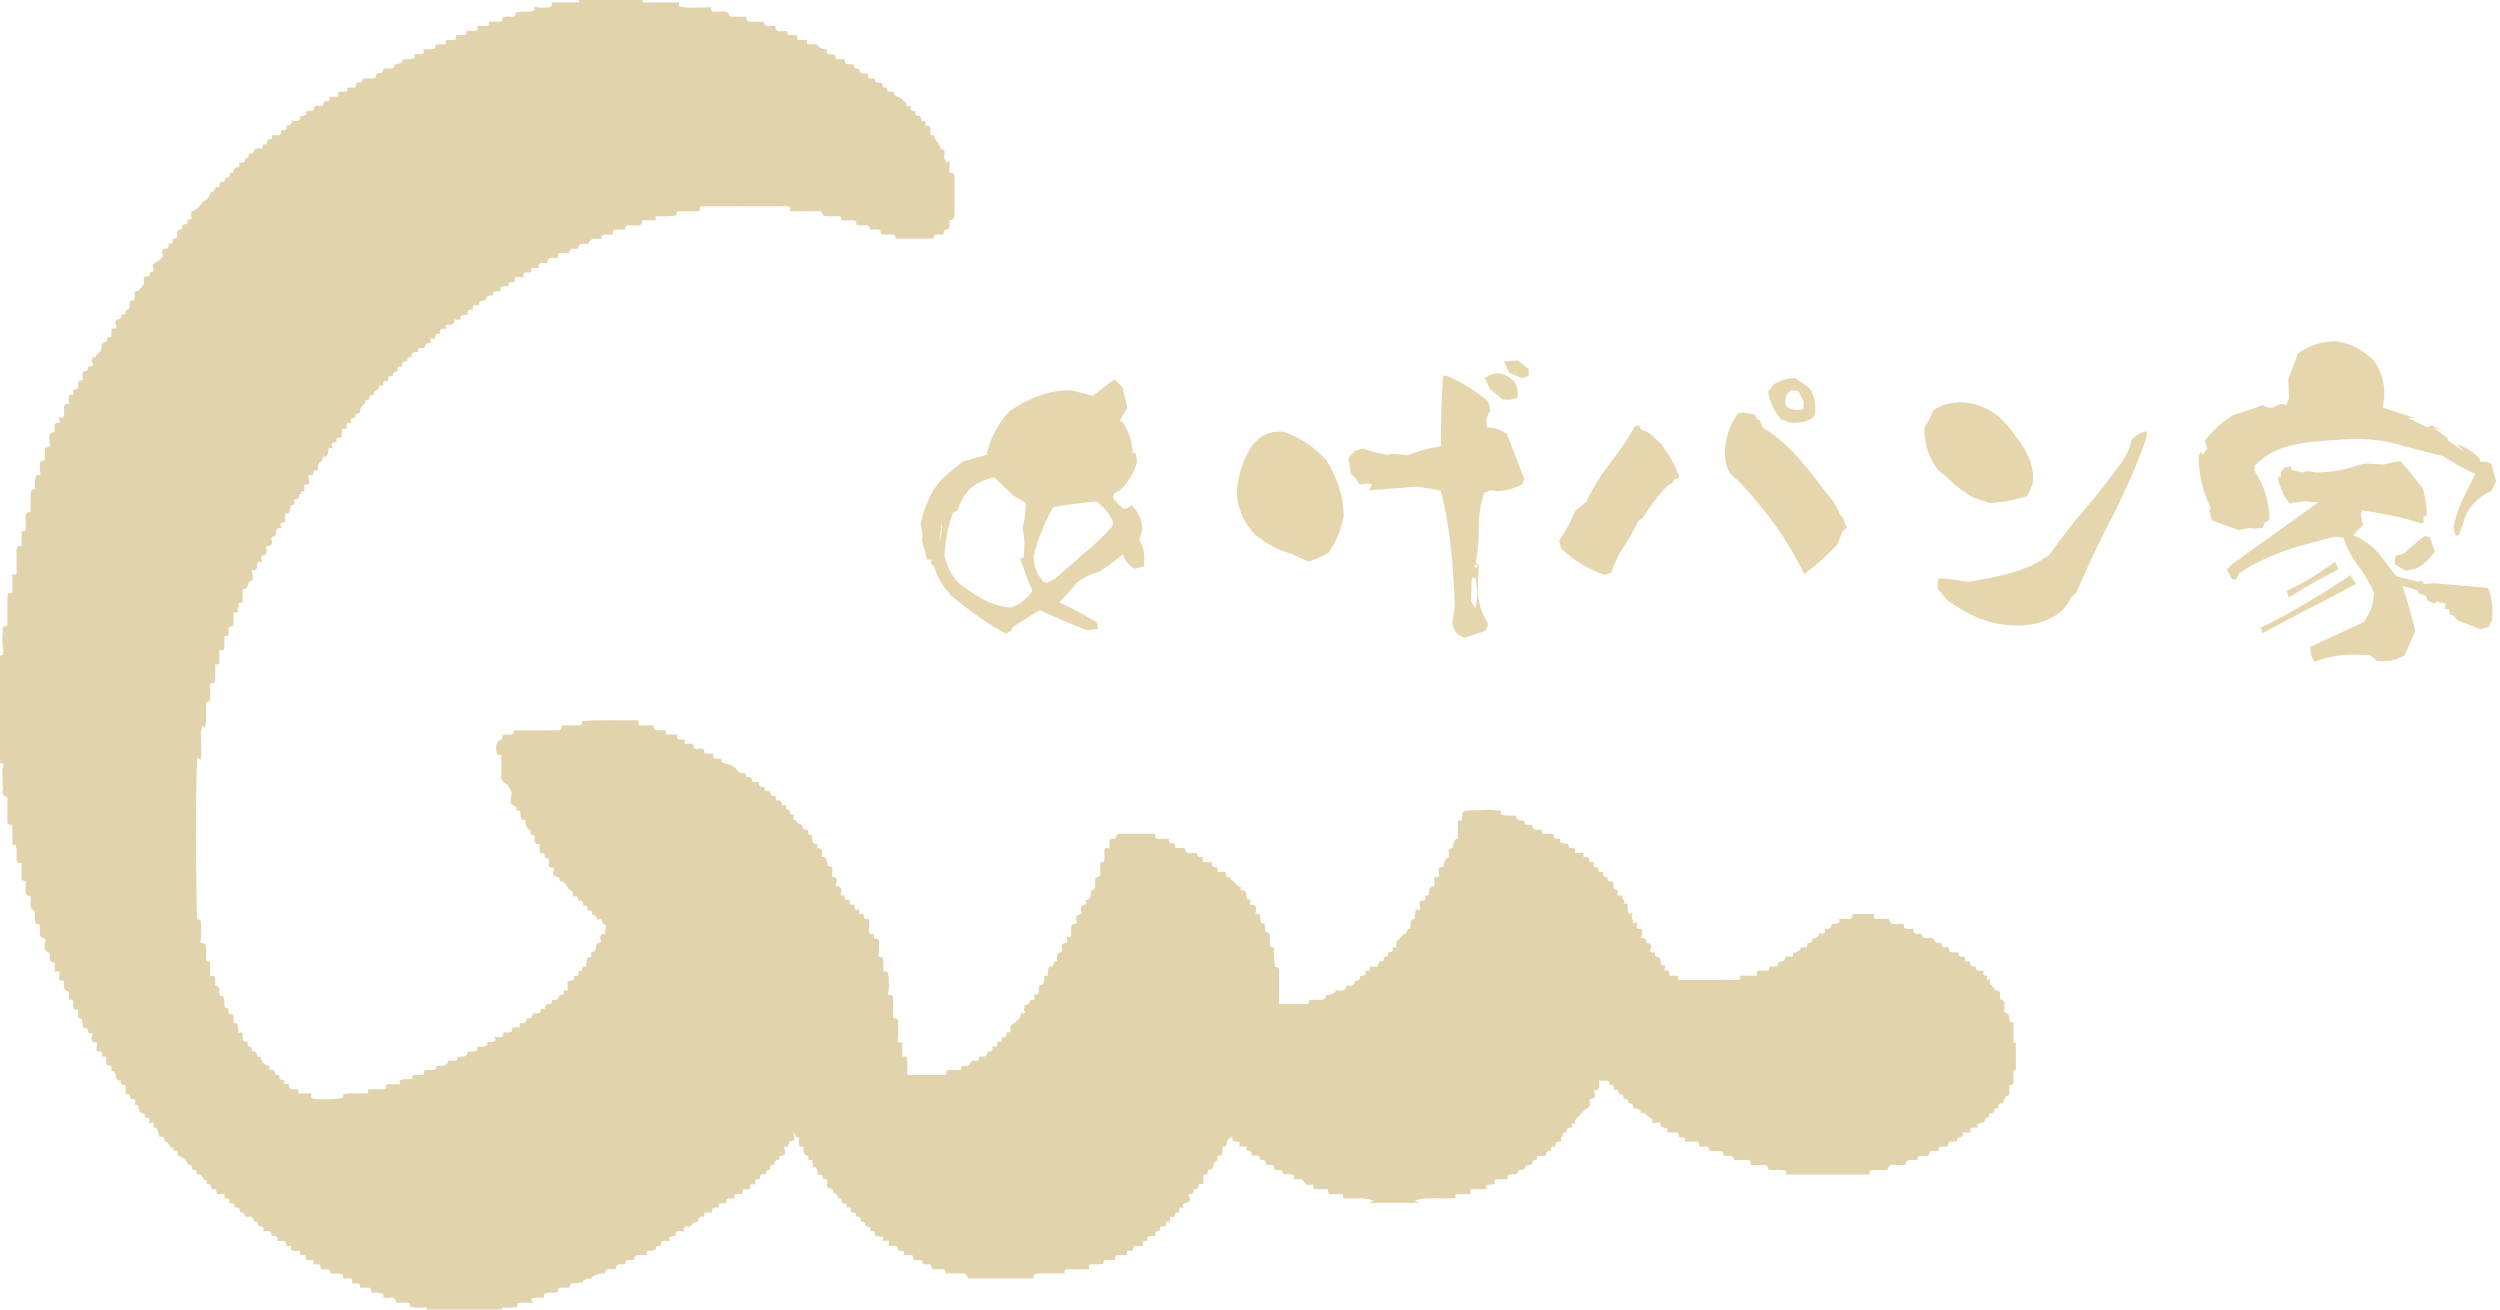 <svg width="315" height="165" viewBox="0 0 315 165" fill="none" xmlns="http://www.w3.org/2000/svg">
<g clip-path="url(#clip0_424_59)">
<path d="M72.406 123.035C72.648 122.938 73.023 122.979 72.877 122.505C72.825 122.336 72.943 122.298 73.335 122.375C73.332 122.029 73.291 121.644 73.879 121.8C73.8 121.369 74.007 121.04 73.972 120.645C74.145 120.632 74.293 120.62 74.475 120.605C74.485 120.378 74.496 120.156 74.508 119.885C75.137 120.053 75.017 119.515 75.102 119.219C75.168 118.991 75.193 118.856 75.469 118.823C75.749 118.79 75.743 118.6 75.667 118.337C75.533 117.873 75.778 117.616 76.312 117.65C76.09 117.248 76.603 116.598 76.197 116.497C75.745 116.385 75.949 115.46 75.29 115.934C75.218 115.5 74.994 115.268 74.617 115.236C74.605 115.091 74.593 114.94 74.576 114.752C74.388 114.743 74.203 114.735 74.017 114.725C74.083 114.189 74.031 114.125 73.466 114.089C73.514 113.721 73.39 113.464 72.965 113.475C72.887 113.477 72.815 113.456 72.821 113.369C72.858 112.905 72.588 112.866 72.213 112.959C72.198 112.75 72.184 112.562 72.167 112.349C71.994 112.295 71.862 112.175 71.728 112.046C71.353 111.692 71.219 111.011 70.524 111.018C70.552 110.666 70.398 110.492 70.039 110.43C69.61 110.355 69.571 110.103 69.868 109.515C69.781 109.438 69.688 109.287 69.602 109.291C69.061 109.318 69.125 108.946 69.15 108.621C69.189 108.128 69.2 108.128 68.651 108.097C68.608 107.838 68.703 107.46 68.199 107.509C68.063 107.524 67.971 107.286 67.987 107.085C68.006 106.859 67.991 106.632 67.991 106.358C67.414 106.414 67.302 106.067 67.364 105.597C67.418 105.197 67.17 105.131 66.842 105.16V104.605C66.434 104.521 66.22 104.093 66.199 103.322C65.636 103.438 65.617 102.98 65.599 102.657C65.576 102.279 65.535 102.026 65.073 102.123C65.063 101.933 65.054 101.796 65.048 101.668C65.034 101.645 65.028 101.618 65.015 101.616C63.759 101.329 64.64 100.327 64.407 99.693C64.329 99.478 64.17 99.317 64.133 99.19C63.951 98.588 62.969 98.559 63.157 97.719C63.24 97.352 63.172 96.951 63.172 96.566C63.172 96.197 63.167 95.829 63.172 95.463C63.178 95.084 63.007 95.005 62.683 95.144C62.34 93.972 62.51 93.364 63.271 93.144C63.159 92.592 63.477 92.521 63.931 92.544C64.254 92.558 64.692 92.73 64.733 92.114C64.743 91.954 65.009 92.031 65.156 92.031C66.762 92.025 68.368 92.045 69.975 92.012C70.276 92.006 70.806 92.186 70.775 91.513C70.769 91.377 70.998 91.395 71.136 91.395C71.712 91.395 72.289 91.379 72.864 91.401C73.227 91.416 73.398 91.298 73.326 90.859C75.716 90.673 78.076 90.807 80.441 90.751C80.458 91.062 80.466 91.201 80.474 91.337C80.563 91.422 80.672 91.393 80.773 91.393C81.157 91.395 81.542 91.381 81.926 91.399C82.134 91.41 82.47 91.246 82.384 91.749C82.357 91.906 82.691 92.025 82.928 92.025C83.24 92.025 83.553 92.025 83.848 92.025C83.984 92.182 83.877 92.354 83.972 92.55C84.285 92.55 84.629 92.546 84.974 92.55C85.164 92.554 85.409 92.469 85.31 92.859C85.271 93.014 85.475 93.182 85.702 93.18C85.894 93.177 86.083 93.18 86.331 93.18C86.125 93.678 86.281 93.842 86.768 93.709C86.993 93.647 87.201 93.769 87.428 93.854C87.331 94.206 87.389 94.407 87.874 94.347C88.68 94.248 88.713 94.295 88.779 94.949H89.862C89.758 95.86 90.427 95.539 90.905 95.614C90.899 96.148 91.256 96.166 91.701 96.262C92.144 96.359 92.615 96.671 92.897 97.031C93.058 97.237 93.122 97.388 93.398 97.388C93.934 97.388 93.934 97.398 94.042 97.905C94.364 97.915 94.772 97.814 94.743 98.379C94.737 98.491 94.895 98.549 95.034 98.543C95.223 98.534 95.413 98.54 95.652 98.54C95.545 99.145 95.923 99.205 96.376 99.176C96.197 99.927 96.781 99.625 97.077 99.716C97.016 100.118 97.218 100.324 97.684 100.335C97.843 100.465 97.684 100.675 97.814 100.846C98.111 100.861 98.461 100.788 98.486 101.318C98.504 101.678 98.913 101.364 99.1 101.54C99.154 101.68 98.925 101.794 99.057 101.991C99.311 101.995 99.562 102.022 99.554 102.436C99.548 102.726 99.894 102.585 100.062 102.697C99.963 103.009 99.765 103.369 100.352 103.382C100.34 103.924 101.175 103.732 101.152 104.303C101.15 104.357 101.183 104.566 101.369 104.535C101.843 104.458 101.878 104.765 101.839 105.139C102.293 105.094 102.373 105.415 102.353 105.715C102.322 106.191 102.505 106.389 102.986 106.319V106.888C103.553 106.863 103.695 107.151 103.516 107.981C104.137 107.886 104.153 108.37 104.242 108.766C104.277 108.921 104.254 109.14 104.434 109.147C104.997 109.165 104.908 109.573 104.867 109.888C104.786 110.509 104.761 110.506 105.36 110.552C105.327 110.846 105.52 111.148 105.312 111.438C105.258 111.51 105.353 111.637 105.426 111.643C106.17 111.721 106.019 112.22 105.931 112.694C105.925 112.725 105.941 112.761 105.951 112.821C106.096 112.833 106.246 112.847 106.432 112.862C106.444 113.013 106.457 113.164 106.473 113.359C106.71 113.344 106.927 113.425 107.152 113.514C107.075 113.651 107.065 113.798 107.1 113.973C107.28 113.986 107.467 114 107.696 114.015C107.442 114.64 107.861 114.638 108.267 114.63C108.321 114.853 108.001 115.296 108.606 115.16C108.762 115.124 108.867 115.255 108.861 115.416C108.849 115.865 109.113 115.88 109.492 115.772C109.492 116.209 109.509 116.615 109.488 117.018C109.463 117.459 109.496 117.819 110.109 117.66V118.256C110.569 118.223 110.825 118.382 110.754 118.881C110.688 119.341 110.858 119.817 110.66 120.27C110.565 120.489 110.808 120.595 110.888 120.581C111.309 120.504 111.245 120.773 111.284 121.03C111.35 121.475 111.241 121.918 111.291 122.402C111.843 122.332 111.969 122.578 111.967 123.11C111.967 123.76 112.076 124.404 111.922 125.053C111.897 125.157 111.843 125.449 112.19 125.37C112.365 125.331 112.522 125.521 112.526 125.689C112.544 126.538 112.534 127.386 112.534 128.249C113.134 128.372 113.176 128.409 113.161 129.15C113.149 129.775 113.209 130.402 113.12 131.029C113.056 131.478 113.446 131.292 113.683 131.377V133.132C114.254 133.033 114.339 133.352 114.322 133.79C114.302 134.316 114.318 134.842 114.318 135.37C114.491 135.515 114.691 135.44 114.873 135.442C116.166 135.45 117.457 135.446 118.75 135.446C118.999 135.446 119.255 135.477 119.247 135.097C119.241 134.825 119.441 134.813 119.647 134.813C120.117 134.817 120.587 134.813 121.121 134.813C121.031 134.327 121.305 134.233 121.693 134.287C121.94 134.322 122.204 134.26 122.247 134.02C122.313 133.65 122.53 133.621 122.804 133.66C123.204 133.716 123.409 133.571 123.336 133.155C123.796 133.068 124.421 133.347 124.39 132.522C124.726 132.462 125.244 132.573 125.013 131.919C125.184 131.828 125.353 131.839 125.487 131.952C125.745 131.747 125.57 131.487 125.679 131.247C126.019 131.28 126.469 131.367 126.182 130.71C126.63 130.768 126.898 130.64 126.787 130.154C126.935 129.996 127.141 130.15 127.321 130.005C127.321 129.822 127.304 129.613 127.329 129.411C127.339 129.332 127.399 129.262 127.341 129.177C127.793 128.953 128.177 128.641 128.498 128.241C128.612 128.024 128.457 127.573 129.006 127.684C129.034 127.691 129.232 127.539 129.146 127.469C128.818 127.196 129.267 126.923 129.067 126.695C129.352 126.509 129.756 126.616 129.773 126.124C129.781 125.873 130.138 126.039 130.317 125.946C130.418 125.722 130.323 125.517 130.237 125.271C130.647 125.432 130.829 125.279 130.88 124.896C130.921 124.596 130.69 124.238 131.272 124.079C131.577 123.996 131.625 123.385 131.557 122.957C131.711 122.901 131.862 122.922 132.012 123.015C132.066 122.605 131.948 122.195 132.206 121.791C132.476 121.804 132.784 121.771 132.763 121.33C132.749 121.017 133.029 121.212 133.165 121.088C133.229 120.765 133.089 120.382 133.382 120.024C133.798 120.075 133.932 119.844 133.819 119.37C133.703 118.885 134.066 118.821 134.44 118.815V117.991C134.889 118.196 135.007 117.999 134.97 117.602C134.949 117.393 134.974 117.182 134.963 116.971C134.949 116.644 135.056 116.426 135.415 116.412C135.607 116.403 135.76 116.281 135.687 116.12C135.378 115.435 135.809 115.238 136.337 115.112C136.026 114.402 136.186 114.019 136.805 113.978C136.892 113.789 136.881 113.597 136.772 113.4C137.265 113.491 137.583 112.876 137.395 112.272C138.366 112.001 137.844 111.171 138.061 110.564C138.595 110.591 138.686 110.237 138.641 109.749C138.608 109.403 138.634 109.051 138.634 108.635C139.133 108.741 139.193 108.449 139.162 108.066C139.144 107.84 139.175 107.609 139.156 107.383C139.115 106.897 139.296 106.725 139.787 106.923C139.787 106.737 139.795 106.563 139.787 106.389C139.762 105.978 139.74 105.584 140.354 105.684C140.513 105.708 140.626 105.597 140.622 105.433C140.61 105.112 140.833 105.065 141.057 105.063C142.54 105.054 144.021 105.059 145.555 105.059C145.436 105.696 145.83 105.706 146.259 105.692C146.605 105.679 146.951 105.69 147.314 105.69C147.331 105.891 147.343 106.056 147.36 106.265C147.811 106.187 148.174 106.224 148.059 106.841H149.267C149.426 108 150.329 107.217 150.855 107.573C150.8 108.07 151.212 108.033 151.602 108.012C151.466 108.617 151.478 108.633 152.097 108.635C152.305 108.635 152.515 108.635 152.726 108.635C152.625 109.202 152.654 109.233 153.386 109.289C153.398 109.471 153.411 109.658 153.425 109.883H154.438C154.431 110.324 154.551 110.629 155.052 110.527C155.025 110.616 154.98 110.734 154.988 110.738C155.493 110.974 155.704 111.61 156.339 111.786V112.22C157.034 112.04 157.011 112.568 157.061 112.943C157.108 113.303 157.168 113.497 157.541 113.247C157.706 113.516 157.343 113.729 157.545 113.963C158.294 114.031 158.35 114.133 158.185 115.176C158.36 115.271 158.541 115.048 158.735 115.222C158.744 115.445 158.777 115.714 158.849 115.979C158.904 116.184 158.882 116.366 159.21 116.341C159.408 116.327 159.366 116.598 159.383 116.768C159.412 117.078 159.255 117.496 159.832 117.507C159.909 117.507 160.014 117.836 160.01 118.045C160.006 118.324 160.01 118.606 160.01 118.885C160.008 119.212 160.134 119.409 160.503 119.368C160.618 120.1 160.414 120.839 160.635 121.553C160.666 121.651 160.641 121.806 160.748 121.822C161.34 121.914 161.156 122.367 161.161 122.712C161.173 123.99 161.165 125.269 161.165 126.511C162.291 126.511 163.394 126.504 164.497 126.515C164.848 126.517 165.046 126.409 164.957 125.985C165.436 125.985 165.904 125.991 166.37 125.985C166.869 125.979 166.984 125.873 167.077 125.385C167.864 125.323 168.282 125.109 168.333 124.745C169.164 124.979 169.614 124.776 169.692 124.137C170.412 124.317 170.635 124.205 170.729 123.598C170.993 123.528 171.373 123.607 171.346 123.118C171.338 122.975 171.521 122.946 171.674 122.93C171.981 122.899 172.214 122.787 171.996 122.441C172.157 122.209 172.383 122.369 172.573 122.261C172.581 122.125 172.59 121.974 172.6 121.798H173.571C173.639 121.595 173.703 121.408 173.784 121.17C173.949 121.055 174.569 121.324 174.305 120.67C174.301 120.661 174.413 120.574 174.468 120.576C174.86 120.589 174.926 120.336 174.891 119.997C175.231 119.986 175.584 120.051 175.464 119.502C175.423 119.316 175.749 119.368 175.939 119.419C175.939 119.21 175.935 119.018 175.941 118.825C175.945 118.724 175.949 118.544 175.988 118.533C176.469 118.403 176.545 117.803 177.017 117.66C177.129 117.627 177.285 117.465 177.281 117.374C177.261 117.045 177.452 117.016 177.65 117.037C177.917 116.646 177.364 115.919 178.226 115.778C178.269 115.46 178.323 115.07 178.383 114.64H178.927C179.007 114.45 178.944 114.317 178.913 114.166C178.847 113.835 178.729 113.462 179.329 113.456C179.746 113.452 179.603 113.119 179.537 112.856C179.686 112.847 179.839 112.837 179.985 112.829C180.088 111.829 180.164 111.707 180.758 111.653C180.74 111.287 180.721 110.918 180.705 110.548C181.391 110.509 181.393 110.509 181.284 109.865C181.202 109.385 181.387 109.163 181.874 109.269C181.943 108.508 182.141 108.118 182.468 108.099C182.773 107.743 182.119 106.942 183.054 106.855C183.083 106.095 183.294 105.699 183.687 105.667V103.39H184.147C184.184 103.322 184.211 103.293 184.211 103.264C184.237 102.097 184.373 102.117 185.374 102.115C185.943 102.115 186.51 102.08 187.079 102.041C187.741 101.995 188.418 102.159 189.115 102.109C188.921 102.73 189.383 102.705 189.715 102.738C190.129 102.78 190.55 102.749 190.998 102.749C191.026 103.448 191.53 103.382 191.989 103.382C192.169 103.508 192.006 103.717 192.142 103.906C192.313 103.906 192.519 103.904 192.724 103.906C192.841 103.906 193.027 103.866 193.047 104.001C193.169 104.773 193.771 104.475 194.204 104.545C194.363 104.68 194.198 104.889 194.349 105.061C194.619 105.061 194.914 105.042 195.207 105.067C195.456 105.087 195.844 104.905 195.77 105.47C195.745 105.657 196.06 105.692 196.269 105.694C196.46 105.694 196.689 105.63 196.605 105.994C196.574 106.125 196.714 106.238 196.931 106.253C197.213 106.271 197.634 106.156 197.657 106.683C197.663 106.808 197.811 106.866 197.947 106.847C198.403 106.785 198.57 106.988 198.44 107.468H199.5C199.513 107.652 199.521 107.801 199.533 107.989C199.933 107.989 200.404 107.942 200.241 108.619C200.459 108.629 200.645 108.639 200.886 108.652C200.589 109.231 200.907 109.329 201.365 109.269C201.439 109.941 201.459 109.958 202.031 109.811C201.923 110.215 201.959 110.533 202.47 110.542C202.585 110.544 202.557 110.674 202.557 110.755C202.557 110.916 202.631 111.063 202.785 111.045C203.293 110.985 203.33 111.285 203.291 111.657C203.252 112.026 203.414 112.183 203.817 112.088V112.841H204.489C204.175 113.284 204.858 113.435 204.668 113.835C204.792 114.011 204.899 113.721 205.054 113.839C205.083 114.245 205.046 114.696 205.231 115.133C205.374 115.232 205.495 115.073 205.642 115.033C205.666 115.102 205.71 115.17 205.695 115.191C205.419 115.528 205.801 115.828 205.755 116.17C205.735 116.331 206.017 116.424 206.153 116.155C206.512 116.399 206.083 116.739 206.271 117.029H206.751C207.063 117.412 206.943 117.765 206.698 118.148C207.054 118.213 207.467 118.161 207.415 118.687C207.405 118.802 207.586 118.813 207.71 118.84C208.05 118.916 208.17 119.262 207.966 119.572C207.832 119.779 207.912 119.908 208.098 119.976C208.22 120.02 208.366 119.997 208.535 120.005C208.475 120.361 208.562 120.57 208.95 120.63C209.278 120.682 209.259 121.015 209.259 121.266C209.259 121.632 209.385 121.748 209.727 121.56C209.855 121.777 209.772 121.984 209.727 122.174C209.869 122.398 210.096 122.249 210.292 122.34C210.335 122.549 210.267 122.812 210.467 122.992C210.542 122.973 210.618 122.94 210.696 122.938C210.938 122.932 211.181 122.936 211.406 122.936C211.536 123.124 211.371 123.354 211.513 123.462H215.394C216.547 123.462 217.7 123.451 218.853 123.468C219.244 123.474 219.418 123.375 219.199 122.936C219.838 122.936 220.43 122.936 221.022 122.936C221.226 122.936 221.476 122.909 221.404 122.657C221.298 122.28 221.499 122.303 221.736 122.303C222.101 122.303 222.466 122.303 222.895 122.303C222.763 121.752 223.103 121.754 223.466 121.775C223.771 121.791 224.093 121.822 224.045 121.351C224.045 121.336 224.054 121.317 224.062 121.303C224.231 120.963 224.819 121.371 224.92 120.756C224.971 120.44 225.479 120.471 225.798 120.576C226.021 120.419 225.864 120.193 225.955 120.028C226.55 119.959 226.867 119.741 226.906 119.374H227.599C227.799 119.223 227.638 119.014 227.753 118.85C228.04 118.834 228.323 118.784 228.347 118.384C228.354 118.291 228.453 118.206 228.574 118.202C228.861 118.188 229.108 118.138 229.152 117.77C229.16 117.699 229.368 117.579 229.444 117.604C230.028 117.799 229.915 117.372 229.944 117.068C230.663 117.018 230.688 117 230.793 116.441C231.75 116.354 231.82 116.306 231.748 115.783C232.15 115.783 232.552 115.778 232.954 115.783C233.19 115.787 233.377 115.751 233.365 115.453C233.359 115.294 233.427 115.16 233.59 115.157C234.435 115.147 235.281 115.153 236.194 115.153C235.97 115.611 236.077 115.791 236.491 115.785C236.997 115.776 237.502 115.783 238.003 115.783C238.321 116.977 239.3 116.13 239.894 116.476C239.803 117.035 240.129 117.188 241.098 116.991C241.03 117.625 241.047 117.635 242.127 117.697C242.179 118.084 242.406 118.223 242.8 118.208C243.171 118.194 243.594 118.041 243.804 118.604C243.909 118.883 244.303 118.846 244.641 118.829C244.625 119.279 244.862 119.436 245.283 119.359C245.384 119.341 245.549 119.347 245.551 119.454C245.576 120.241 246.163 119.924 246.557 119.989C246.609 119.997 246.66 119.997 246.759 120.007C246.749 120.322 246.819 120.558 247.24 120.529C247.597 120.504 247.683 120.779 247.592 121.125C247.821 121.139 248.007 121.15 248.23 121.164C248.209 121.63 248.391 121.893 248.937 121.758C248.863 122.665 249.653 122.114 249.976 122.408C249.723 122.903 250.08 122.934 250.414 122.953C250.486 123.133 250.245 123.247 250.441 123.507C250.492 123.571 250.591 123.269 250.729 123.389C250.775 123.514 250.779 123.644 250.711 123.778C250.676 123.849 250.661 124.01 250.667 124.012C251.107 124.12 251.22 124.729 251.509 124.778C252.059 124.873 252.014 125.174 252.016 125.534C252.016 125.656 252.016 125.778 252.016 125.898C253.074 126.188 252.251 127.063 252.647 127.63C253.014 127.628 253.192 127.898 253.171 128.343C253.154 128.686 253.289 128.906 253.695 128.821V131.398C253.814 131.377 253.911 131.362 254.006 131.346V134.815C253.905 134.84 253.804 134.865 253.693 134.892C253.693 135.291 253.67 135.695 253.699 136.094C253.728 136.494 253.68 136.796 253.169 136.728C253.169 137.079 253.167 137.378 253.169 137.674C253.169 137.816 253.187 137.998 253.031 138.036C252.515 138.156 252.532 138.609 252.383 139.021C251.962 138.957 251.713 139.135 251.802 139.613C251.6 139.681 251.292 139.599 251.3 139.839C251.317 140.333 250.989 140.29 250.663 140.286C250.653 140.474 250.647 140.627 250.638 140.776C250.432 140.834 250.156 140.745 250.129 141.045C250.09 141.457 249.75 141.457 249.482 141.532C249.333 141.573 249.166 141.54 249.081 141.739C249.03 141.892 249.368 141.826 249.261 142.037C249.038 142.062 248.801 142.115 248.566 142.103C248.351 142.093 248.234 142.271 248.261 142.36C248.382 142.759 248.12 142.693 247.906 142.697C247.716 142.701 247.529 142.697 247.254 142.697C247.661 143.496 246.378 143.161 246.607 143.771C246.215 144.04 245.508 143.475 245.437 144.363C245.433 144.411 245.233 144.463 245.12 144.479C244.984 144.5 244.839 144.494 244.701 144.483C244.301 144.448 244.173 144.622 244.316 145.011C244.025 145.011 243.763 145.022 243.503 145.007C243.332 144.999 243.124 145.032 243.109 145.181C243.043 145.845 242.556 145.645 242.2 145.63C241.8 145.614 241.562 145.713 241.618 146.166C241.48 146.166 241.391 146.154 241.307 146.166C240.853 146.241 240.222 145.92 240.082 146.717C240.065 146.812 239.941 146.798 239.855 146.795C239.68 146.795 239.496 146.76 239.333 146.802C238.836 146.93 238.114 146.404 237.859 147.307C237.84 147.373 237.506 147.447 237.285 147.435C236.869 147.408 236.448 147.427 236.029 147.427C235.605 147.427 235.454 147.625 235.611 148H225.015C225.266 147.481 224.839 147.466 224.553 147.437C224.12 147.394 223.68 147.423 223.243 147.427C223.045 147.427 222.746 147.344 222.744 147.243C222.736 146.76 222.414 146.802 222.115 146.798C221.612 146.789 221.109 146.795 220.566 146.795C220.68 146.241 220.426 146.121 219.962 146.156C219.478 146.193 218.989 146.164 218.502 146.164C218.319 145.26 217.568 145.823 217.108 145.572C217.232 145.075 216.924 144.999 216.526 145.007C216.145 145.015 215.761 145.007 215.378 145.007C215.283 144.028 214.505 144.711 214.083 144.396C214.213 143.873 213.876 143.815 213.429 143.846C213.058 143.871 212.682 143.85 212.243 143.85C212.464 143.397 212.303 143.302 211.934 143.314C211.717 143.32 211.406 143.347 211.511 142.919C211.542 142.794 211.387 142.676 211.189 142.687C210.808 142.71 210.422 142.693 210.028 142.693C210.078 142.525 210.129 142.378 210.067 142.198C209.682 142.072 209.102 142.132 209.234 141.414C208.83 141.453 208.477 141.486 208.108 141.521C208.314 141.172 208.201 140.925 207.902 140.814C207.494 140.662 207.322 140.05 206.751 140.224C206.735 140.228 206.648 140.159 206.689 140.066C206.801 139.818 206.615 139.81 206.446 139.737C206.248 139.652 206.05 139.652 205.805 139.627C205.829 139.276 205.726 139.004 205.312 139.011C205.235 139.011 205.163 138.984 205.174 138.897C205.238 138.375 204.79 138.535 204.524 138.439C204.689 137.86 204.293 137.835 203.955 137.825C203.86 137.642 203.98 137.469 203.854 137.342C203.65 137.291 203.254 137.413 203.313 137.115C203.423 136.558 203.039 136.746 202.771 136.672C202.839 136.202 202.604 136.084 202.171 136.167C201.965 136.206 201.738 136.2 201.519 136.111C201.414 136.641 201.841 137.446 200.779 137.404C201.189 138.081 201.026 138.4 200.241 138.549C200.276 138.802 200.412 139.098 200.325 139.296C200.146 139.706 199.519 139.745 199.412 140.267C199.146 140.135 199.179 140.346 199.071 140.495C198.818 140.847 198.263 141.025 198.514 141.629C198.362 141.66 198.246 141.441 198.077 141.571C197.984 141.722 198.061 141.88 198.11 142.043C197.725 142.113 197.252 142.062 197.399 142.674C197.067 142.697 196.751 142.701 196.949 143.148C196.543 143.229 196.737 143.589 196.648 143.842C196.37 143.838 196.019 143.802 196.009 144.171C195.999 144.529 195.798 144.473 195.588 144.479C195.541 144.479 195.495 144.498 195.436 144.51C195.425 144.674 195.415 144.827 195.403 145.007C194.883 144.912 194.809 145.289 194.736 145.655H193.656C193.643 145.833 193.631 145.986 193.619 146.16C193.326 146.11 193.087 146.203 193.068 146.489C193.052 146.738 192.975 146.787 192.753 146.798C192.53 146.806 192.239 146.808 192.167 147.065C192.084 147.365 191.868 147.377 191.651 147.418C191.519 147.443 191.307 147.385 191.286 147.543C191.222 148.05 190.861 147.957 190.548 147.946C190.107 147.93 189.913 148.141 189.927 148.58C189.552 148.58 189.185 148.6 188.82 148.576C188.337 148.542 188.187 148.735 188.37 149.211C187.97 149.163 187.622 149.321 187.285 149.35C187.168 149.542 187.411 149.656 187.3 149.84C186.753 149.84 186.194 149.84 185.638 149.84C185.452 149.84 185.225 149.867 185.273 150.087C185.361 150.509 185.097 150.467 184.854 150.469C184.369 150.476 183.885 150.469 183.437 150.469C183.303 150.66 183.47 150.871 183.338 150.956C181.664 151.136 180.02 150.747 178.418 151.217C178.383 151.227 178.362 151.289 178.343 151.316C178.403 151.511 178.632 151.316 178.704 151.558H172.596C172.687 151.316 172.94 151.525 173.002 151.268C171.783 150.794 170.503 151.088 169.276 150.975C169.152 150.813 169.317 150.602 169.133 150.469C168.774 150.469 168.407 150.461 168.042 150.472C167.613 150.486 167.215 150.476 167.341 149.842H165.578C165.551 149.619 165.559 149.387 165.384 149.23C164.728 149.406 164.518 149.319 164.169 148.72C164.085 148.573 163.951 148.571 163.806 148.573C163.565 148.578 163.324 148.573 163.041 148.573C163.144 147.984 162.806 147.911 162.377 147.94C162.221 147.95 162.064 147.94 161.905 147.942C161.796 147.946 161.647 147.938 161.639 147.835C161.602 147.35 161.247 147.425 160.944 147.416C160.744 147.41 160.527 147.416 160.534 147.145C160.542 146.771 160.307 146.781 160.047 146.781C159.849 146.781 159.527 146.864 159.507 146.611C159.461 146.094 159.115 146.141 158.77 146.146C158.77 145.251 158.059 145.802 157.706 145.564C157.752 145.142 157.562 144.908 157.083 144.991C157.073 144.794 157.067 144.645 157.059 144.463H156.114C156.302 144.098 156.178 143.842 155.848 143.856C155.366 143.875 155.223 143.672 155.285 143.233C154.885 143.357 154.586 143.639 154.572 144.051C154.557 144.469 154.361 144.514 154.04 144.423C154.017 145.686 154.015 145.692 153.427 145.58C153.336 145.808 153.542 146.177 153.312 146.264C152.88 146.423 152.93 146.81 152.79 147.1C152.736 147.214 152.718 147.344 152.586 147.338C152.082 147.319 152.171 147.727 152.111 148.025C151.977 147.944 151.843 147.876 151.752 147.979C151.443 148.338 151.742 148.793 151.579 149.182C151.433 149.219 151.286 149.211 151.123 149.118C150.996 149.492 151.002 150.002 150.344 149.828C150.525 150.445 150.107 150.474 149.715 150.511C150.121 151.142 149.995 151.457 149.323 151.624C149.059 151.691 148.898 151.819 149.168 152.173C148.544 152.022 148.57 152.403 148.581 152.779H148.127C147.989 152.96 148.154 153.171 147.952 153.322H147.432V153.937H146.906C147.007 154.529 146.698 154.628 146.273 154.518C146.104 154.698 146.232 154.895 146.135 155.073C145.749 155.092 145.432 155.201 145.599 155.71C144.555 155.746 144.514 155.772 144.592 156.321C144.39 156.356 144.188 156.391 143.967 156.429C143.982 156.613 143.996 156.793 144.013 156.994H142.87C142.79 157.596 142.647 157.697 142.113 157.561C141.862 157.687 142.076 157.958 141.917 158.14C141.581 158.14 141.233 158.143 140.884 158.14C140.717 158.138 140.507 158.167 140.534 158.347C140.606 158.846 140.278 158.768 139.997 158.772C139.703 158.776 139.408 158.772 139.047 158.772C139.173 159.308 138.845 159.318 138.476 159.3C138.179 159.285 137.88 159.32 137.587 159.289C137.312 159.262 137.145 159.44 137.189 159.62C137.286 160.014 137.032 159.923 136.853 159.925C136.102 159.933 135.349 159.945 134.601 159.921C134.194 159.906 134.04 160.047 134.18 160.452C133.052 160.452 131.969 160.45 130.886 160.452C130.48 160.452 130.162 160.57 130.208 161.082C127.556 161.082 124.918 161.082 122.283 161.082C122.138 161.082 121.961 161.138 121.909 160.914C121.829 160.562 121.594 160.444 121.249 160.448C120.554 160.459 119.857 160.452 119.136 160.452C119.216 159.991 118.993 159.896 118.628 159.923C118.333 159.943 118.034 159.923 117.737 159.929C117.545 159.933 117.362 159.902 117.368 159.672C117.381 159.258 117.108 159.302 116.84 159.293C116.636 159.287 116.426 159.347 116.246 159.258C116.158 159.101 116.275 158.927 116.133 158.77C115.875 158.77 115.597 158.782 115.32 158.763C115.197 158.755 114.984 158.722 115.025 158.556C115.139 158.114 114.865 158.138 114.588 158.138C114.345 158.138 114.102 158.138 113.815 158.138C113.906 157.958 113.93 157.801 113.873 157.631C113.59 157.575 113.089 157.691 113.11 157.406C113.151 156.826 112.802 157.016 112.542 156.983C112.346 156.959 112.14 157.029 111.948 156.94C112.037 156.747 112.041 156.567 111.971 156.344H111.2C111.286 156.16 111.315 156.013 111.237 155.828C110.897 155.878 110.592 155.69 110.231 155.698C110.29 155.203 110.152 154.949 109.62 155.162C109.61 154.965 109.853 154.779 109.532 154.597C109.354 154.497 109.125 154.574 109.001 154.392C109.063 154.11 108.882 153.941 108.457 153.885C108.519 153.429 108.288 153.235 107.869 153.285C107.783 153.102 107.888 152.931 107.758 152.775C107.249 152.906 107.143 152.587 107.181 152.19C106.999 152.098 106.826 152.21 106.7 152.096C106.63 151.945 106.735 151.774 106.605 151.62C106.09 151.753 105.995 151.426 106.028 151.012C105.836 150.993 105.683 150.979 105.529 150.964C105.545 150.656 105.473 150.418 105.149 150.364C105.042 150.345 104.984 150.302 105.003 150.202C105.056 149.886 104.79 149.766 104.609 149.751C104.19 149.718 104.137 149.298 104.19 149.168C104.446 148.538 104.009 148.573 103.64 148.54C103.767 148.077 103.563 147.911 103.009 148.008C103.066 147.615 102.982 147.267 102.677 147.005C102.518 147.017 102.666 147.234 102.509 147.253C102.437 146.899 102.336 146.553 102.375 146.22C102.196 146.083 101.988 146.245 101.843 146.059V145.643C100.973 145.535 101.355 144.815 101.181 144.407C101.037 144.475 100.891 144.506 100.701 144.425C100.794 144.069 100.416 143.73 100.773 143.304C100.113 143.424 100.216 142.877 100.002 142.577C99.963 142.809 99.971 142.974 100.045 143.167C100.156 143.455 100.068 143.784 99.734 143.788C99.482 143.788 99.42 143.922 99.408 144.049C99.371 144.425 99.113 144.498 98.773 144.517C98.973 145.127 99.136 145.711 98.199 145.655C98.191 145.831 98.185 145.97 98.177 146.125C97.775 146.141 97.5 146.288 97.562 146.8C96.999 146.653 97.013 147.023 97.034 147.439C96.521 147.261 96.58 147.706 96.44 147.969C95.914 147.814 95.749 148.097 95.758 148.582C95.23 148.493 95.011 148.683 95.211 149.211C94.733 149.172 94.337 149.188 94.526 149.842H93.588C93.668 150.782 92.926 150.339 92.549 150.505C92.491 150.666 92.549 150.821 92.59 150.993C92.338 150.993 92.128 151.008 91.92 150.989C91.705 150.97 91.497 151.153 91.517 151.242C91.625 151.697 91.287 151.629 91.085 151.612C90.689 151.583 90.522 151.757 90.519 152.15C90.041 152.113 89.633 152.154 89.684 152.796H88.777C88.758 152.986 88.744 153.135 88.727 153.316C88.216 153.214 87.921 153.367 88.005 153.914C87.64 153.936 87.336 154.096 87.094 154.394C86.987 154.526 86.838 154.64 86.692 154.557C86.463 154.429 86.341 154.607 86.209 154.692C86.026 154.81 86.176 155.015 86.189 155.187C85.382 154.938 85.017 155.12 85.147 155.719C84.819 155.719 84.5 155.756 84.267 155.975C84.186 156.178 84.535 156.11 84.409 156.344C83.986 156.449 83.231 156.035 83.268 156.981C82.906 156.994 82.499 156.911 82.631 157.517C82.392 157.416 82.198 157.687 81.951 157.615C81.435 157.459 81.48 157.807 81.485 158.145C81.202 158.145 80.924 158.165 80.649 158.14C80.185 158.097 79.868 158.2 79.934 158.706C79.523 158.958 78.799 158.383 78.756 159.283C78.292 159.374 77.605 159.037 77.612 159.865C77.15 160.15 76.374 159.486 76.22 160.438C75.216 160.493 74.646 160.709 74.51 161.086C73.836 161.096 73.464 161.274 73.394 161.62C73.013 161.512 72.66 161.843 72.248 161.68C72.18 161.653 71.817 161.788 71.821 162.013C71.827 162.274 71.695 162.247 71.54 162.247C71.349 162.247 71.157 162.243 70.965 162.247C70.651 162.255 70.264 162.135 70.291 162.696C70.297 162.835 70.117 162.885 69.961 162.88C69.699 162.872 69.427 162.833 69.177 162.891C68.865 162.963 68.344 162.878 68.573 163.51C68.162 163.51 67.793 163.493 67.428 163.514C66.892 163.545 66.844 163.655 67.174 164.141C66.607 164.141 66.073 164.145 65.539 164.141C65.153 164.137 65.112 164.336 65.24 164.638C64.601 164.822 63.955 164.799 63.287 164.731V164.983H53.751V164.727C53.013 164.816 52.299 164.803 51.59 164.634C51.747 164.276 51.615 164.129 51.233 164.139C50.798 164.151 50.363 164.141 49.932 164.141C49.777 162.996 48.878 163.762 48.391 163.481C48.208 163.377 48.375 163.166 48.259 163.017C47.95 162.957 47.647 162.845 47.313 162.874C47.016 162.901 46.7 162.94 46.717 162.46C46.723 162.272 46.533 162.243 46.362 162.245C46.048 162.251 45.737 162.245 45.366 162.245C45.448 161.798 45.238 161.692 44.842 161.701C44.663 161.705 44.265 161.783 44.368 161.309C44.399 161.169 44.236 161.069 44.042 161.084C43.766 161.107 43.485 161.09 43.205 161.09C43.293 160.492 43.287 160.49 41.635 160.448C41.664 159.952 41.353 159.902 40.944 159.923C40.722 159.933 40.402 160.111 40.392 159.56C40.386 159.18 39.847 159.347 39.513 159.283C39.505 159.126 39.495 158.975 39.484 158.776C39.247 158.776 39.02 158.805 38.806 158.766C38.676 158.743 38.494 158.761 38.529 158.447C38.583 157.952 38.086 158.252 37.834 158.078C37.746 157.962 37.919 157.731 37.7 157.563C37.49 157.642 37.239 157.646 36.995 157.611C36.673 157.565 36.603 157.329 36.7 157.01C36.465 156.996 36.279 156.985 36.063 156.973C36.11 156.037 35.403 156.449 34.972 156.346C35.022 155.841 34.933 155.766 34.188 155.694C34.294 155.143 33.931 154.959 33.143 155.185C33.283 154.864 33.24 154.533 32.881 154.529C32.429 154.522 32.473 154.264 32.475 153.961C32.306 153.949 32.155 153.937 31.982 153.924C31.982 153.067 31.334 153.371 30.845 153.295C30.782 153.063 30.806 152.695 30.365 152.771C30.315 152.779 30.186 152.657 30.19 152.606C30.239 152.115 29.899 152.136 29.532 152.152C29.643 151.616 29.328 151.569 28.913 151.645C28.967 151.15 28.783 150.906 28.29 150.995V150.407C28.02 150.49 27.768 150.498 27.525 150.455C27.201 150.397 27.286 150.089 27.21 149.857C27.03 149.846 26.843 149.836 26.645 149.824C26.57 149.546 26.645 149.157 26.168 149.192C26.094 149.199 25.962 149.12 26.049 148.983C26.131 148.857 26.038 148.733 25.968 148.729C25.459 148.7 25.541 148.01 25.081 147.948C24.97 147.934 24.855 147.932 24.727 148.102C24.879 147.507 24.756 147.356 24.236 147.416C24.211 147.085 24.226 146.694 23.706 146.756C23.663 146.76 23.644 146.634 23.623 146.557C23.535 146.218 22.794 145.636 22.446 145.614C22.404 145.318 22.427 144.941 21.945 144.976C21.905 144.978 21.782 144.912 21.846 144.794C21.868 144.75 21.875 144.697 21.889 144.649C21.303 144.653 21.297 143.809 20.693 143.809C20.916 143.163 20.349 143.291 20 143.169C20.122 142.763 19.736 142.482 19.794 142.076C19.604 142.204 19.491 141.962 19.321 142.087C19.365 141.844 19.427 141.65 19.352 141.461C19.152 141.372 18.981 141.447 18.73 141.619C18.853 141.17 19.053 140.764 18.371 140.853C18.156 140.88 18.276 140.499 18.191 140.277C17.731 140.387 17.581 140.099 17.49 139.708C17.428 139.447 17.447 139.069 16.927 139.245C17.129 138.708 17.162 138.33 16.449 138.501C16.49 138.017 16.323 137.758 15.826 137.852V136.726C15.55 136.678 15.125 136.786 15.236 136.272C15.244 136.233 15.199 136.138 15.18 136.14C14.384 136.183 14.725 135.426 14.457 135.103C14.428 135.068 14.434 135.003 14.426 134.954C13.755 135.105 14.172 134.527 13.999 134.331C13.39 134.225 13.304 134.113 13.392 133.488C13.463 132.987 13.06 133.174 12.836 133.097C12.908 132.78 12.982 132.462 12.479 132.488C12.182 132.503 12.167 132.31 12.143 132.079C12.116 131.832 12.357 131.63 12.207 131.34H11.691C11.493 130.942 11.429 130.588 11.765 130.278C11.565 130.102 11.363 130.218 11.155 130.156C11.095 129.94 11.029 129.702 10.961 129.458C10.812 129.566 10.666 129.562 10.495 129.516C10.503 129.121 10.272 128.757 10.373 128.407C9.42 128.307 10.085 127.546 9.777 127.202C9.34 127.312 9.202 127.055 9.212 126.616C9.22 126.273 9.332 125.836 8.69 125.979C8.69 125.681 8.684 125.439 8.69 125.194C8.695 125.047 8.686 124.938 8.511 124.882C7.927 124.695 8.051 124.205 8.059 123.768C8.059 123.716 8.051 123.665 8.043 123.571C6.95 123.64 7.676 122.824 7.503 122.402H6.851C6.944 122.025 6.896 121.673 6.907 121.278C6.306 121.319 6.23 120.947 6.273 120.465C6.292 120.241 6.321 120.071 5.974 119.928C5.428 119.705 5.618 119.098 5.694 118.662C5.75 118.341 5.75 118.219 5.411 118.182C5.077 118.146 5.009 117.863 5.034 117.608C5.061 117.339 5.007 117.08 5.022 116.817C5.046 116.428 4.875 116.317 4.545 116.451C4.341 115.905 4.407 115.327 4.389 114.83C3.438 114.35 4.1 113.502 3.793 112.864C3.232 112.918 3.207 112.51 3.236 112.042C3.256 111.711 3.24 111.376 3.24 111.022C2.893 111.034 2.702 110.896 2.712 110.515C2.728 109.939 2.716 109.362 2.716 108.73C2.12 108.832 2.077 108.474 2.081 108.027C2.085 107.495 2.18 106.95 1.939 106.433C1.817 106.338 1.741 106.563 1.602 106.481C1.592 106.449 1.567 106.404 1.567 106.358C1.565 105.692 1.553 105.025 1.571 104.361C1.578 104.119 1.512 103.92 1.287 103.901C0.922 103.872 0.934 103.653 0.934 103.394C0.938 102.395 0.934 101.397 0.934 100.397C0.518 100.391 0.19 100.018 0.324 99.635C0.435 99.317 0.322 99.031 0.334 98.741C0.367 98.017 0.196 97.288 0.396 96.568C0.478 96.274 0.404 96.042 0 96.206V82.567C0.375 82.652 0.412 82.42 0.412 82.133C0.412 81.526 0.264 80.93 0.291 80.317C0.303 80.025 0.402 79.742 0.351 79.429C0.33 79.299 0.305 78.873 0.763 78.893C0.928 78.901 0.936 78.581 0.936 78.378C0.932 77.343 0.936 76.31 0.932 75.275C0.932 75.004 0.901 74.741 1.312 74.747C1.582 74.751 1.563 74.517 1.563 74.321C1.563 73.675 1.563 73.027 1.563 72.406C1.751 72.245 1.875 72.439 2.033 72.431C2.05 72.39 2.081 72.346 2.081 72.303C2.085 71.338 2.081 70.376 2.087 69.411C2.091 68.871 2.233 68.745 2.718 68.817V66.876C3.161 67.072 3.267 66.88 3.244 66.48C3.219 66.027 3.236 65.57 3.24 65.114C3.242 64.835 3.234 64.559 3.644 64.547C3.873 64.541 3.869 64.328 3.869 64.147C3.867 63.551 3.856 62.955 3.873 62.359C3.881 62.016 3.902 61.651 4.391 61.639C4.407 61.138 4.362 60.637 4.492 60.14C4.535 59.972 4.568 59.79 4.756 59.836C5.18 59.937 5.143 59.797 5.059 59.457C4.976 59.126 5.007 58.76 5.03 58.412C5.055 58.064 5.393 58.112 5.651 57.967C5.651 57.598 5.659 57.18 5.647 56.764C5.64 56.549 5.675 56.358 5.919 56.342C6.401 56.313 6.327 55.961 6.251 55.7C6.195 55.51 6.199 55.319 6.193 55.148C6.179 54.719 6.41 54.438 6.838 54.448C7.117 54.051 6.43 53.173 7.484 53.293C7.649 52.999 7.404 52.767 7.441 52.509C7.61 52.507 7.67 52.745 7.919 52.635C8.171 52.347 8.072 51.931 8.049 51.559C8.02 51.087 8.146 50.826 8.676 50.884C8.711 50.484 8.651 50.112 8.763 49.745C8.903 49.708 9.051 49.72 9.214 49.828V49.126C9.695 49.129 9.907 48.892 9.845 48.416C9.812 48.151 9.845 47.93 10.21 47.932C10.4 47.932 10.534 47.843 10.402 47.59C10.262 47.319 10.526 47.077 10.474 46.771C11.004 46.887 11.128 46.609 11.099 46.183C11.433 46.108 12.044 46.235 11.569 45.562C11.538 45.519 11.538 44.983 11.967 44.997C12.002 44.997 12.066 44.995 12.066 44.989C12.108 44.496 12.761 44.428 12.79 43.898C12.807 43.583 12.763 43.149 13.281 43.099C13.444 43.082 13.516 42.85 13.489 42.803C13.357 42.573 13.588 42.495 13.654 42.509C14.131 42.61 14.021 42.279 14.034 42.031C14.05 41.714 13.916 41.296 14.514 41.389C14.634 41.408 14.698 41.195 14.648 41.048C14.496 40.594 14.413 40.207 15.114 40.201C15.203 40.201 15.298 39.889 15.3 39.69C15.438 39.582 15.605 39.675 15.768 39.613C15.78 39.58 15.803 39.535 15.812 39.487C15.834 39.355 15.752 39.131 15.89 39.102C16.478 38.982 16.329 38.541 16.335 38.169C16.343 37.73 16.688 37.891 16.917 37.833C17.014 37.655 16.948 37.461 16.964 37.272C16.991 36.976 16.845 36.55 17.422 36.684C17.443 36.688 17.492 36.651 17.5 36.624C17.637 36.194 18.264 36.041 18.127 35.443C18.053 35.113 18.14 34.805 18.587 34.799C18.752 34.799 18.837 34.701 18.851 34.536C18.86 34.455 18.884 34.304 18.901 34.304C19.618 34.308 19.245 33.813 19.27 33.505C19.278 33.418 19.264 33.275 19.305 33.257C19.759 33.054 20.14 32.749 20.524 32.327C20.534 32.238 20.515 32.066 20.443 31.876C20.394 31.744 20.503 31.551 20.546 31.355C20.947 31.367 21.351 31.338 21.252 30.7C21.745 30.775 21.877 30.529 21.751 30.055C22.258 30.158 22.341 29.914 22.314 29.529C22.287 29.134 22.462 28.869 22.934 28.893C22.912 28.544 22.914 28.264 23.388 28.248C23.628 28.239 23.737 27.958 23.555 27.709C23.749 27.587 23.974 27.736 24.145 27.544C24.061 27.262 24.091 26.96 24.089 26.648C24.836 26.525 25.116 25.909 25.667 25.348C25.972 25.296 26.48 24.733 26.525 24.226C26.909 24.176 27.121 23.953 27.162 23.557H27.622C27.663 23.205 27.657 22.841 28.152 22.913C28.317 22.938 28.342 22.7 28.331 22.663C28.286 22.504 28.354 22.406 28.478 22.404C28.812 22.398 28.917 22.212 28.946 21.918C28.956 21.812 29.057 21.754 29.173 21.763C29.328 21.775 29.414 21.752 29.441 21.552C29.476 21.307 29.577 21.117 29.911 21.086C30.237 21.055 30.206 20.777 30.091 20.537C30.344 20.384 30.957 20.744 30.858 20.001C31.046 19.929 31.371 19.945 31.33 19.533C31.32 19.424 31.456 19.331 31.6 19.345C31.732 19.36 31.885 19.328 31.912 19.208C32.06 18.529 32.6 18.751 33.023 18.707C33.168 18.567 33.044 18.366 33.137 18.196C33.289 18.19 33.44 18.182 33.617 18.174C33.603 17.826 33.582 17.513 34.075 17.542C34.446 17.565 34.236 17.234 34.271 17.076C34.663 16.84 35.494 17.468 35.42 16.441C35.698 16.321 36.216 16.526 36.065 15.911C36.061 15.89 36.201 15.806 36.278 15.797C36.663 15.756 36.789 15.508 36.779 15.156C37.636 15.381 37.801 15.298 37.851 14.622C38.249 14.605 38.701 14.632 38.571 13.996C38.903 13.947 39.233 14.04 39.571 13.87C39.488 12.906 40.322 13.537 40.732 13.28C40.668 12.885 40.858 12.699 41.297 12.709C41.674 12.717 41.557 12.454 41.464 12.192C41.718 12.192 41.936 12.192 42.157 12.192C42.429 12.192 42.73 12.216 42.592 11.782C42.53 11.587 42.757 11.602 42.79 11.593C42.974 11.554 43.17 11.554 43.361 11.562C43.757 11.583 43.867 11.411 43.712 11.034H44.815C44.78 10.604 44.883 10.322 45.405 10.391C45.727 10.434 45.659 10.097 45.688 9.877C46.038 9.877 46.35 9.882 46.663 9.877C47.008 9.871 47.422 9.966 47.385 9.383C47.383 9.341 47.515 9.292 47.583 9.248C47.814 9.103 48.346 9.356 48.257 8.739C48.253 8.716 48.742 8.586 49.026 8.611C49.383 8.642 49.791 8.7 49.653 8.116C50.451 8.069 50.814 7.857 50.742 7.478C51.243 7.41 51.769 7.559 52.242 7.311C52.365 7.145 52.147 7.027 52.198 6.829C52.429 6.829 52.668 6.829 52.908 6.829C53.31 6.833 53.547 6.715 53.306 6.197C53.714 6.197 54.091 6.212 54.467 6.193C54.731 6.181 55.001 6.129 54.784 5.74C55.197 5.527 55.62 5.522 56.03 5.624C56.244 5.467 56.088 5.239 56.205 5.042C56.393 5.042 56.599 5.051 56.805 5.042C57.125 5.028 57.56 5.164 57.451 4.554C57.438 4.479 57.568 4.407 57.688 4.411C57.88 4.419 58.074 4.396 58.263 4.415C58.635 4.454 58.839 4.33 58.762 3.885C59.109 3.885 59.42 3.891 59.732 3.885C60.111 3.875 60.334 3.74 60.093 3.256C60.441 3.256 60.73 3.248 61.019 3.258C61.38 3.272 61.726 3.285 61.592 2.734H63.258C63.186 2.057 63.615 2.091 64.081 2.086C64.415 2.082 64.906 2.318 64.988 1.646C65.005 1.513 65.393 1.472 65.638 1.463C66.203 1.445 66.781 1.569 67.335 1.319C67.383 1.172 67.385 1.025 67.273 0.876C67.327 0.869 67.381 0.847 67.424 0.859C68.001 1.035 68.593 0.944 69.175 0.917C69.505 0.902 69.569 0.716 69.505 0.294H72.978C73.081 0.114 72.883 0.122 72.864 0.021C72.914 0.012 72.959 -0.002 73.007 -0.002C75.52 -0.002 78.037 -0.006 80.55 0.002C80.722 0.002 80.969 -0.126 81.01 0.242C81.027 0.385 81.289 0.308 81.437 0.31C82.798 0.317 84.161 0.315 85.508 0.315C85.708 0.453 85.417 0.559 85.599 0.795C86.865 1.122 88.251 0.888 89.649 0.919C89.43 1.385 89.717 1.484 90.142 1.474C90.439 1.465 90.736 1.47 91.033 1.474C91.365 1.478 91.703 1.408 91.843 1.882C91.899 2.07 92.196 2.111 92.433 2.107C92.957 2.097 93.479 2.103 94.048 2.103C93.988 2.741 94.392 2.761 94.858 2.738C95.31 2.716 95.764 2.734 96.211 2.734C96.413 3.749 97.228 3.014 97.7 3.328C97.766 4.44 98.694 3.628 99.259 4.026C99.278 4.045 99.171 4.216 99.251 4.401H100.392C100.538 4.61 100.424 4.815 100.509 5.032H101.635C101.833 5.231 101.487 5.338 101.751 5.564C102.12 5.661 102.656 5.454 103.128 5.707C103.08 5.994 103.451 6.17 104.24 6.237C104.083 6.653 104.176 6.868 104.673 6.845C105.265 6.818 105.267 6.845 105.318 7.449H106.459C106.417 8.054 106.477 8.089 107.554 8.106C107.558 8.435 107.684 8.681 108.08 8.656C108.139 8.652 108.253 8.702 108.257 8.739C108.348 9.447 108.911 9.209 109.367 9.273C109.208 10.14 109.868 9.826 110.286 9.902C110.08 10.356 110.389 10.395 110.695 10.409C110.973 10.422 111.241 10.343 111.21 10.815C111.19 11.136 111.536 11.018 111.761 11.057C111.775 11.21 111.792 11.361 111.81 11.554H112.582C112.668 11.954 112.819 12.146 113.258 12.258C113.543 12.33 113.825 12.767 114.186 12.957C114.269 13.001 114.137 13.26 114.32 13.423C114.44 13.454 114.592 13.282 114.772 13.394C114.563 13.916 114.902 14.007 115.312 13.999C115.384 14.663 115.403 14.68 115.939 14.547C115.993 14.76 116.046 14.976 116.104 15.203C116.234 15.332 116.436 15.182 116.599 15.309V15.824C117.589 15.783 117.112 16.557 117.279 17.025C117.409 17.033 117.558 17.045 117.756 17.058C117.671 17.346 117.824 17.575 117.983 17.755C118.245 18.051 118.484 18.339 118.48 18.759C119.191 18.842 119.049 19.281 118.946 19.767C118.913 19.927 119.092 20.163 119.173 20.361C119.259 20.579 119.453 20.374 119.649 20.26C119.649 20.562 119.649 20.8 119.649 21.038C119.649 21.38 119.402 21.837 120.078 21.852C120.224 21.854 120.284 22.088 120.284 22.284C120.276 23.843 120.286 25.404 120.274 26.964C120.272 27.362 120.177 27.732 119.649 27.732C119.649 27.964 119.672 28.196 119.643 28.419C119.618 28.618 119.564 28.904 119.342 28.906C118.88 28.91 118.888 29.183 118.921 29.473C118.517 29.79 117.723 29.127 117.603 30.069H112.86C112.901 29.614 112.619 29.541 112.254 29.554C111.94 29.566 111.625 29.554 111.311 29.558C111.14 29.56 110.959 29.527 110.965 29.334C110.979 28.898 110.709 28.914 110.414 28.924C110.171 28.933 109.925 28.924 109.637 28.924C109.606 28.444 109.311 28.328 108.878 28.392C108.674 28.424 108.459 28.405 108.251 28.397C108.036 28.388 107.857 28.372 107.888 28.049C107.904 27.883 107.746 27.747 107.5 27.759C106.997 27.788 106.49 27.767 105.931 27.767C106.118 27.331 105.945 27.209 105.541 27.235C105.124 27.262 104.702 27.262 104.285 27.235C103.994 27.215 103.623 27.295 103.598 26.786C103.588 26.581 103.334 26.612 103.159 26.612C102.093 26.612 101.029 26.616 99.963 26.61C99.8 26.61 99.608 26.685 99.478 26.498C99.75 26.225 99.546 26.089 99.311 25.994C99.206 25.95 99.07 25.983 98.948 25.983C95.56 25.983 92.171 25.981 88.783 25.987C88.49 25.987 88.051 25.842 88.172 26.461C88.204 26.619 87.948 26.614 87.793 26.614C87.078 26.614 86.36 26.629 85.644 26.608C85.265 26.596 85.172 26.751 85.269 27.088C84.506 27.32 83.728 27.239 82.957 27.242C82.592 27.242 82.477 27.368 82.683 27.747H80.903C80.948 28.415 80.534 28.438 80.068 28.407C79.824 28.39 79.577 28.419 79.336 28.401C78.966 28.37 78.692 28.426 78.795 28.931C78.474 28.931 78.197 28.939 77.921 28.929C77.49 28.912 77.096 28.924 77.21 29.525C76.7 29.647 76.189 29.409 75.756 29.721C75.714 29.85 75.908 29.926 75.838 30.03C75.296 30.278 74.458 29.699 74.159 30.719C73.984 30.719 73.724 30.7 73.466 30.723C73.209 30.746 72.941 30.765 72.871 31.119C72.809 31.429 72.551 31.35 72.334 31.334C71.914 31.303 71.695 31.524 71.74 31.93C71.367 31.822 70.986 31.882 70.608 31.876C70.173 31.87 70.344 32.234 70.293 32.406C69.897 32.762 68.981 32.023 68.975 33.118C68.577 33.257 67.818 32.776 67.865 33.764H67.02C66.877 33.917 66.993 34.091 66.948 34.182C66.677 34.552 65.799 33.971 65.966 34.877C65.587 35.115 64.747 34.47 64.834 35.519C64.524 35.635 63.941 35.339 64.093 36.049C63.691 36.175 62.976 35.774 63.06 36.674C62.668 36.784 62.091 36.494 62.093 37.229C61.707 37.229 61.282 37.136 61.254 37.713C61.252 37.765 61.132 37.848 61.06 37.856C60.722 37.895 60.334 37.827 60.379 38.388C60.39 38.506 60.208 38.433 60.093 38.427C59.738 38.409 59.433 38.516 59.593 38.992C58.925 39.052 58.847 39.129 58.948 39.617C58.599 39.777 57.925 39.448 58.01 40.272H57.234C57.294 40.853 56.983 40.975 56.488 40.921C56.092 40.878 56.135 41.13 56.257 41.387C55.945 41.549 55.248 41.221 55.471 42.047C55.302 42.06 55.123 42.072 54.943 42.087C54.828 42.374 54.914 42.846 54.318 42.65C54.197 42.61 54.168 42.985 54.281 43.205C53.945 43.26 53.57 43.132 53.576 43.705C53.576 43.919 53.062 43.84 52.772 43.865C52.596 43.987 52.763 44.198 52.629 44.376C52.219 44.351 51.751 44.32 51.852 45.024C51.415 44.941 51.272 45.148 51.324 45.506C50.676 45.57 50.54 45.73 50.687 46.216C50.499 46.218 50.291 46.069 50.134 46.27C50.01 46.429 50.068 46.599 50.14 46.763C49.627 46.825 49.426 47.028 49.538 47.373C49.371 47.528 49.196 47.367 49.037 47.379C48.872 47.479 48.921 47.632 48.919 47.767C48.915 47.926 48.837 48.092 48.694 48.048C48.148 47.885 48.334 48.317 48.27 48.57C48.117 48.582 47.966 48.594 47.818 48.605C47.758 48.999 47.533 49.215 47.146 49.253C47.131 49.549 47.185 49.954 46.645 49.781C46.574 50.041 46.655 50.439 46.172 50.387C46.145 50.385 46.09 50.418 46.088 50.439C46.026 50.987 45.345 51.2 45.36 51.786C45.364 51.933 45.364 52.084 45.172 52.088C44.797 52.097 44.747 52.358 44.714 52.664C44.566 52.678 44.413 52.691 44.256 52.707C44.141 52.879 44.252 53.082 44.18 53.27C44.054 53.386 43.881 53.276 43.741 53.343C43.652 53.405 43.685 53.498 43.683 53.581C43.675 53.837 43.737 54.133 43.285 53.997C43.194 53.97 43.019 54.102 43.046 54.316C43.075 54.558 43.052 54.804 43.052 55.071C42.747 55.185 42.178 55.044 42.442 55.727C41.866 55.684 41.561 55.843 42.015 56.547C41.493 56.309 41.39 56.435 41.353 56.833C41.322 57.182 41.281 57.677 40.678 57.528C40.592 57.795 40.746 58.124 40.301 58.203C40.179 58.224 40.01 58.739 40.043 58.948C40.13 59.494 39.814 59.273 39.6 59.265C39.396 59.41 39.544 59.633 39.449 59.828C39.278 59.836 39.09 59.846 38.864 59.859C38.884 60.088 38.855 60.285 38.925 60.517C38.995 60.749 39.026 61.134 38.548 61.055C38.371 61.026 38.344 61.136 38.338 61.26C38.329 61.469 38.336 61.68 38.336 61.867C38.222 62.036 38.028 61.759 37.935 61.984C37.874 62.138 38.024 62.15 38.09 62.214C37.94 62.322 37.839 62.206 37.709 62.198C37.733 62.632 37.647 62.984 37.078 62.891V63.601C36.717 63.591 36.566 63.829 36.562 64.114C36.558 64.545 36.405 64.762 35.935 64.677V65.803C35.368 65.756 35.203 66.023 35.471 66.6C34.78 66.358 34.793 66.811 34.782 67.155C34.774 67.43 34.679 67.579 34.434 67.617C34.127 67.662 34.182 67.795 34.225 68.041C34.283 68.37 34.362 68.799 33.764 68.79C33.529 68.788 33.475 68.958 33.559 69.2C33.7 69.602 33.636 69.91 33.124 69.987C33.027 70.001 32.79 70.125 32.949 70.38C33.021 70.496 32.982 70.68 32.996 70.885C32.466 70.61 32.38 71.046 32.386 71.303C32.398 71.785 32.176 71.878 31.747 71.823C31.742 72.276 31.93 72.692 31.8 73.166C31.578 73.16 31.357 73.243 31.293 73.52C31.212 73.861 31.151 74.195 30.685 74.213C30.553 74.219 30.581 74.412 30.581 74.532C30.581 74.882 30.567 75.234 30.586 75.584C30.606 75.975 30.406 76.039 30.068 75.985C30.115 76.368 29.889 76.732 29.957 77.134C29.773 77.252 29.614 77.165 29.431 77.13C29.431 77.573 29.418 78.009 29.437 78.446C29.445 78.661 29.373 78.92 29.21 78.916C28.62 78.904 28.804 79.32 28.814 79.595C28.828 79.978 28.756 80.224 28.28 80.131C28.28 80.531 28.274 80.88 28.28 81.228C28.29 81.65 28.363 82.114 27.649 81.905C27.649 82.356 27.643 82.739 27.649 83.122C27.657 83.478 27.69 83.84 27.123 83.702C27.123 84.356 27.144 84.95 27.115 85.542C27.098 85.896 27.016 86.252 26.494 86.07C26.494 86.645 26.471 87.208 26.502 87.767C26.525 88.175 26.399 88.431 25.987 88.487C25.915 89.553 26.082 90.6 25.84 91.646C25.696 91.708 25.667 91.443 25.488 91.517C25.395 91.859 25.29 92.186 25.319 92.596C25.389 93.624 25.341 94.659 25.341 95.668C25.114 95.744 25.088 95.483 24.822 95.576C24.638 102.289 24.679 109.039 24.822 115.816C25.119 115.828 25.356 115.952 25.335 116.294C25.294 117.02 25.453 117.753 25.246 118.471C25.197 118.643 25.265 118.819 25.455 118.821C25.987 118.825 25.931 119.245 25.956 119.552C25.997 120.055 25.966 120.564 25.966 121.057C26.108 121.235 26.319 121.067 26.484 121.214C26.484 121.68 26.5 122.168 26.476 122.655C26.465 122.864 26.362 123.023 26.723 122.953C26.964 122.905 27.119 123.114 27.117 123.383C27.117 123.663 27.117 123.944 27.117 124.168C27.962 124.31 27.478 125 27.723 125.467C27.781 125.53 27.954 125.416 28.117 125.484C28.208 125.792 28.301 126.115 28.274 126.465C28.247 126.809 28.323 127.088 28.779 127.045V127.732C29.763 127.666 29.336 128.4 29.441 128.862C29.559 129.021 29.771 128.854 29.944 128.995C29.876 129.369 30.134 129.729 30.035 130.164C30.549 129.955 30.6 130.236 30.577 130.599C30.553 131.009 30.61 131.348 31.184 131.234C31.198 131.447 31.21 131.634 31.225 131.88C31.757 131.737 31.755 132.093 31.728 132.495C32.184 132.441 32.481 132.565 32.347 133.114C32.528 133.128 32.679 133.141 32.827 133.153C32.934 133.844 33.351 134.26 33.999 134.324C33.904 134.554 33.858 134.792 34.197 134.811C34.601 134.834 34.671 135.086 34.681 135.43C34.836 135.442 34.986 135.453 35.123 135.463C35.292 135.61 35.065 135.852 35.294 135.98C35.45 136.069 35.617 136.069 35.807 136.107C35.813 136.264 35.822 136.415 35.828 136.587H36.405C36.333 137.62 37.135 137.104 37.558 137.264C37.663 137.436 37.511 137.661 37.707 137.812C38.208 137.719 38.719 137.771 39.231 137.769C39.138 138.34 39.266 138.497 39.851 138.495C40.874 138.491 41.897 138.551 42.916 138.398C43.064 138.375 43.2 138.359 43.244 138.208C43.279 138.088 43.283 137.945 43.062 137.924C43.605 137.789 44.135 137.76 44.667 137.763C45.224 137.763 45.782 137.763 46.343 137.763C46.451 137.58 46.38 137.421 46.333 137.237C46.985 137.237 47.63 137.226 48.276 137.243C48.474 137.247 48.674 137.191 48.653 137.013C48.591 136.483 48.946 136.614 49.218 136.608C49.6 136.601 49.981 136.608 50.355 136.608C50.396 136.415 50.396 136.264 50.319 136.138C50.825 135.914 51.365 135.995 51.883 135.972C52.019 135.823 51.912 135.653 51.982 135.492C52.237 135.399 52.52 135.484 52.79 135.448C53.062 135.413 53.541 135.622 53.37 134.995C53.361 134.964 53.532 134.846 53.627 134.834C53.852 134.807 54.081 134.813 54.308 134.821C54.667 134.834 55.019 134.854 54.9 134.372C55.415 134.095 56.226 134.674 56.473 133.668C56.76 133.569 57.181 133.795 57.539 133.573C57.676 133.488 57.581 133.31 57.634 133.184C58.072 132.996 58.835 133.453 58.903 132.524C59.292 132.472 59.703 132.584 60.113 132.337C60.181 132.25 60.093 132.081 60.152 131.909C60.536 131.822 60.969 131.967 61.38 131.685C61.443 131.578 61.359 131.42 61.33 131.259C61.707 131.276 62.109 131.437 62.407 131.087C62.512 130.963 62.423 130.828 62.256 130.785C62.534 130.383 63.473 131.184 63.409 130.125C63.798 129.93 64.626 130.479 64.547 129.452H65.459C65.467 129.282 65.475 129.131 65.486 128.939C65.9 128.92 66.422 129.015 66.314 128.314C66.653 128.266 67.104 128.44 67.071 127.842C67.067 127.767 67.3 127.664 67.465 127.668C67.655 127.674 67.845 127.668 68.018 127.668C68.156 127.513 68.041 127.339 68.127 127.179C68.158 127.171 68.201 127.148 68.249 127.144C68.399 127.128 68.651 127.196 68.661 127.02C68.69 126.542 69.033 126.519 69.356 126.459C69.629 126.407 69.542 126.177 69.573 125.981C70.018 126.049 70.356 126.004 70.458 125.478C70.501 125.252 70.798 125.401 70.979 125.333C71.089 125.165 70.979 124.96 71.062 124.747C71.208 124.648 71.349 124.977 71.53 124.76C71.559 124.598 71.534 124.401 71.513 124.195C71.485 123.909 71.468 123.574 71.93 123.561C72.194 123.555 72.475 123.495 72.307 123.102C72.336 123.079 72.367 123.056 72.396 123.033L72.406 123.035Z" fill="#E1D3AC"/>
<path d="M72.318 123.104C72.287 123.056 72.256 123.008 72.225 122.963C72.312 122.924 72.378 122.936 72.409 123.035C72.38 123.058 72.349 123.081 72.32 123.104H72.318Z" fill="#E1D3AC"/>
</g>
<path d="M119.705 74.875C118.812 73.871 118.082 72.698 117.677 71.358L117.271 70.996L117.379 70.521H116.811L116.135 67.953L116.243 67.451L116 65.972C116.568 63.599 117.406 61.366 119.434 59.691L121.3 58.156L124.329 57.291C124.734 55.281 125.708 53.439 127.168 51.848C129.574 50.173 132.062 49.169 134.955 49.169L137.714 49.866L140.418 47.773L141.472 48.861L142.04 51.429L141.094 52.992L141.472 53.272C142.256 54.36 142.662 55.616 142.716 57.04L143.122 57.179L143.257 58.184C142.932 59.58 142.148 60.78 141.094 61.813L140.418 62.12L140.255 62.789L141.472 64.073H141.932L142.608 63.655C143.419 64.492 143.852 65.497 143.96 66.585L143.554 67.981C144.122 68.958 144.312 70.075 144.122 71.358L143.014 71.665C142.284 71.303 141.77 70.716 141.472 69.823C140.418 70.772 139.363 71.554 138.363 72.084C137.47 72.307 136.578 72.726 135.767 73.34C135.037 74.233 134.307 75.015 133.468 75.908C135.091 76.606 136.659 77.499 138.2 78.42L138.363 79.257L136.984 79.425C135.01 78.643 133.009 77.834 131.008 76.857L127.6 79.006L127.438 79.425L126.762 79.844C124.247 78.504 121.868 76.745 119.678 74.903L119.705 74.875ZM118.731 66.446L118.623 65.86L118.353 68.539L118.758 66.446H118.731ZM120.786 73.452C122.814 74.959 124.761 76.383 127.357 76.55C128.331 76.215 129.223 75.601 129.899 74.708L130.061 74.345L129.601 73.34L128.547 70.409L128.952 70.242C129.142 68.986 129.115 67.73 128.844 66.474C129.115 65.553 129.25 64.464 129.25 63.376L127.627 62.399L125.275 60.138C123.896 60.445 122.814 60.947 122.003 61.813C121.354 62.566 120.948 63.404 120.651 64.325L120.083 64.604C119.434 66.278 119.11 68.093 119.002 69.963C119.272 71.275 119.84 72.447 120.786 73.452ZM131.413 73.312L131.981 73.424L132.387 73.173L132.846 73.005C134.09 71.917 135.361 70.828 136.632 69.684C137.93 68.623 139.12 67.507 140.201 66.251V65.692C139.742 64.632 139.066 63.85 138.146 63.18C136.145 63.376 134.334 63.599 132.711 63.878C131.63 65.804 130.791 67.842 130.223 70.047C130.223 71.247 130.629 72.335 131.44 73.257L131.413 73.312Z" fill="#E5D6AE"/>
<path d="M157.94 55.951C158.913 54.779 160.211 54.221 161.752 54.416C163.78 55.114 165.565 56.286 167.106 57.961C168.404 60.054 169.297 62.399 169.297 64.995C168.999 66.669 168.404 68.204 167.377 69.656C166.566 70.13 165.7 70.493 164.889 70.772L162.699 69.767C161.076 69.349 159.589 68.511 158.183 67.423C156.777 65.944 156.047 64.297 155.83 62.315C155.939 59.97 156.588 57.821 157.886 55.951H157.94ZM183.006 78.225L183.304 76.69C183.142 71.638 182.763 66.474 181.519 61.785L178.518 61.31L172.487 61.785L172.893 61.031L172.487 60.919L171.271 61.031L170.811 60.222L170.243 59.747L169.892 57.654L170.703 56.816L171.676 56.509C172.731 56.872 173.812 57.151 174.948 57.347L175.327 57.179L177.409 57.347C178.788 56.816 180.167 56.426 181.546 56.23C181.546 53.244 181.627 50.285 181.817 47.354H182.33C184.169 48.164 185.9 49.196 187.522 50.592L187.792 51.764C187.333 52.323 187.171 53.02 187.387 53.858C188.333 53.858 189.09 54.165 189.875 54.695L192.065 60.361L191.795 61.031C190.848 61.533 189.875 61.813 188.766 61.896L187.82 61.785L187.008 62.092C186.549 63.376 186.332 64.799 186.332 66.39C186.332 67.981 186.224 69.488 185.927 70.94L186.332 71.191L186.224 73.564C186.089 75.462 186.576 77.136 187.549 78.643L187.144 79.509L184.548 80.346C183.493 80.039 182.979 79.341 183.033 78.197L183.006 78.225ZM185.9 76.662L186.17 74.82L185.9 72.782H185.44L185.359 75.713L185.9 76.662ZM186.008 71.61L186.17 71.191H185.71L185.981 71.61H186.008ZM189.009 47.075C189.658 47.187 190.226 47.494 190.659 47.94C191.118 48.443 191.308 49.196 191.227 50.09C190.659 50.341 190.064 50.425 189.28 50.313L187.765 49.057L187.089 47.661C187.657 47.187 188.306 46.991 189.009 47.075ZM191.254 45.4L192.606 46.517V47.354L191.795 47.661L190.172 46.964L189.496 45.54L191.281 45.428L191.254 45.4Z" fill="#E5D6AE"/>
<path d="M196.716 69.126L196.445 68.121C197.257 66.948 197.933 65.692 198.501 64.353L199.853 63.236C200.664 61.561 201.664 59.915 202.854 58.379C204.044 56.872 205.126 55.281 206.018 53.69L206.559 53.579L206.721 54.109L207.775 54.528L209.155 55.784C210.236 57.123 211.047 58.547 211.615 60.138L210.939 60.445L210.696 60.864L210.128 61.171C208.884 62.455 207.83 63.85 206.991 65.246L206.423 65.664C205.856 66.809 205.288 67.841 204.612 68.846C203.963 69.823 203.395 70.94 203.043 72.168L202.124 72.419C200.177 71.749 198.392 70.689 196.77 69.181L196.716 69.126ZM218.997 52.127L219.646 51.96L221.161 52.239L221.323 52.825L221.728 52.937L222.134 53.886C225.622 55.979 228.11 59.468 230.49 62.594C231.112 63.264 231.544 64.018 231.842 64.855C232.193 65.162 232.41 65.553 232.41 65.999L232.761 66.418L232.112 67.004L231.544 68.567C230.3 69.935 228.867 71.191 227.326 72.335C225.379 68.232 222.702 64.52 219.376 60.947L217.916 59.552C217.456 58.714 217.267 57.709 217.375 56.621C217.456 54.946 217.997 53.439 218.997 52.099V52.127ZM223.486 48.443C224.297 47.94 225.217 47.633 226.19 47.633L227.975 48.889C228.624 49.838 228.867 50.927 228.678 52.239L228.38 52.657C227.569 53.16 226.596 53.355 225.541 53.244L224.405 52.825C223.513 51.82 222.972 50.592 222.783 49.308L223.486 48.443ZM227.191 51.597L227.299 50.704L226.623 49.308L225.703 49.141C225.054 49.643 224.811 50.285 225.027 51.15C225.595 51.625 226.271 51.792 227.218 51.569L227.191 51.597Z" fill="#E5D6AE"/>
<path d="M243.578 51.709C244.632 50.955 246.011 50.62 247.553 50.704C249.689 50.927 251.582 51.932 253.096 53.802C254.719 55.895 256.476 57.989 256.125 60.947L255.449 62.51C253.988 62.957 252.447 63.264 250.798 63.376L248.878 62.789C247.634 62.175 246.444 61.282 245.471 60.277L244.254 59.273C243.037 57.765 242.469 56.007 242.469 53.913C242.875 53.272 243.28 52.518 243.578 51.709ZM245.606 75.88L244.146 74.205V73.312L244.254 72.894H245.065L248.067 73.312C251.663 72.642 255.395 72.112 258.288 69.823C259.586 67.953 261.019 66.111 262.56 64.297C264.102 62.538 265.508 60.724 266.779 58.966C267.698 57.961 268.266 56.788 268.563 55.449C269.104 54.835 269.753 54.444 270.483 54.36V55.058C269.321 58.407 267.887 61.701 266.238 64.939C264.534 68.149 263.02 71.414 261.614 74.68L260.965 75.266L260.505 76.103C259.964 76.857 259.37 77.387 258.585 77.778C257.044 78.615 255.259 78.95 253.285 78.783C250.338 78.56 247.985 77.499 245.633 75.796L245.606 75.88Z" fill="#E5D6AE"/>
<path d="M277.433 56.956V57.375L278.109 56.537L277.812 55.532C278.785 54.221 279.948 53.188 281.381 52.295C282.625 51.932 283.896 51.485 285.14 51.039C285.518 51.346 285.951 51.401 286.411 51.346L287.33 50.871L288.06 51.039L288.412 50.173L288.331 47.773L289.547 44.535C291.008 43.474 292.63 43 294.442 43C296.145 43.251 297.687 44.061 299.066 45.4C300.093 46.768 300.526 48.415 300.418 50.173L300.201 51.346L304.366 52.713L303.311 52.602L305.853 53.858L306.421 53.606L308.097 54.416L306.61 53.858L308.341 55.142L308.503 55.532L310.531 56.956L309.557 55.951C310.666 56.314 311.613 56.956 312.451 57.793L312.559 58.212C313.127 58.128 313.614 58.212 313.938 58.491L314.506 60.612L313.938 61.868C312.559 62.427 311.558 63.376 310.801 64.659L309.828 67.395L309.422 67.507L309.125 66.613C309.503 64.185 310.747 62.008 311.883 59.719C310.45 59.049 309.125 58.324 307.8 57.458C305.691 56.956 303.636 56.398 301.662 55.867C299.634 55.365 297.497 55.197 295.172 55.365C291.224 55.7 287.033 55.616 284.139 58.631L284.031 59.3C285.275 61.115 285.951 63.208 285.951 65.553L285.383 65.832L285.086 66.502L284.031 66.613L283.463 66.502L282.084 66.809L278.677 65.553L278.38 64.38L278.542 63.99C277.568 61.98 277.028 59.803 277.028 57.458L277.325 56.928L277.433 56.956ZM291.116 81.49L297.795 78.392C298.606 77.387 299.039 76.187 299.147 74.708C298.606 73.508 297.93 72.363 297.092 71.219C296.28 70.158 295.659 69.042 295.307 67.786L294.252 67.618C290.115 68.623 285.843 69.712 282.192 72.196L281.706 73.033H281.273L280.57 71.749L281.273 71.079L292.062 63.32L290.386 63.152L288.466 63.431C287.655 62.371 287.168 61.226 286.979 59.914L287.384 60.222C287.303 59.412 287.6 58.965 288.222 58.798H288.628L288.736 59.217L290.115 59.524L290.791 59.356L291.765 59.524C293.468 59.524 295.037 59.273 296.497 58.826L297.876 58.407L300.445 58.519C301.121 58.296 301.824 58.184 302.5 58.1C303.419 59.189 304.312 60.361 305.258 61.505C305.582 62.51 305.772 63.683 305.772 64.883L305.366 65.134V65.888H304.825C302.446 65.078 300.12 64.688 297.578 64.297L297.47 64.883L297.741 66.139L296.497 67.451C297.66 67.869 298.741 68.651 299.661 69.656L301.932 72.614L304.69 73.284L305.15 73.173L305.393 73.591L306.637 73.48L313.451 74.066C313.992 75.238 314.181 76.634 313.992 78.141L313.586 78.978L312.505 79.285L309.612 78.141L309.206 77.611L308.692 77.443L308.584 76.745H308.016L308.178 76.076L307.043 75.796L306.691 76.076L305.826 75.657L305.664 75.071L304.744 74.764L304.636 74.401L302.716 73.815C303.365 75.796 303.879 77.666 304.339 79.453L302.987 82.551C301.959 83.221 300.796 83.416 299.417 83.249C298.958 82.663 298.444 82.412 297.795 82.551C295.604 82.328 293.522 82.635 291.63 83.388C291.251 82.83 291.089 82.216 291.089 81.546L291.116 81.49ZM296.145 72.475L296.848 73.563C294.928 74.624 292.982 75.657 290.953 76.662C288.925 77.722 286.979 78.755 285.086 79.788L284.842 79.09C288.817 77.164 292.495 74.903 296.145 72.475ZM293.658 71.191L294.225 70.772L294.631 71.749C292.441 72.866 290.359 74.01 288.385 75.294L288.087 74.457C290.115 73.508 291.927 72.447 293.631 71.191H293.658ZM301.77 70.354L301.986 69.935C302.554 69.935 303.041 69.684 303.419 69.237L305.447 67.562L306.123 67.646L306.799 69.488C306.15 70.437 305.339 71.163 304.447 71.638L303.095 71.917L301.743 71.079V70.382L301.77 70.354Z" fill="#E5D6AE"/>
<defs>
<clipPath id="clip0_424_59">
<rect width="254" height="165" fill="white"/>
</clipPath>
</defs>
</svg>
